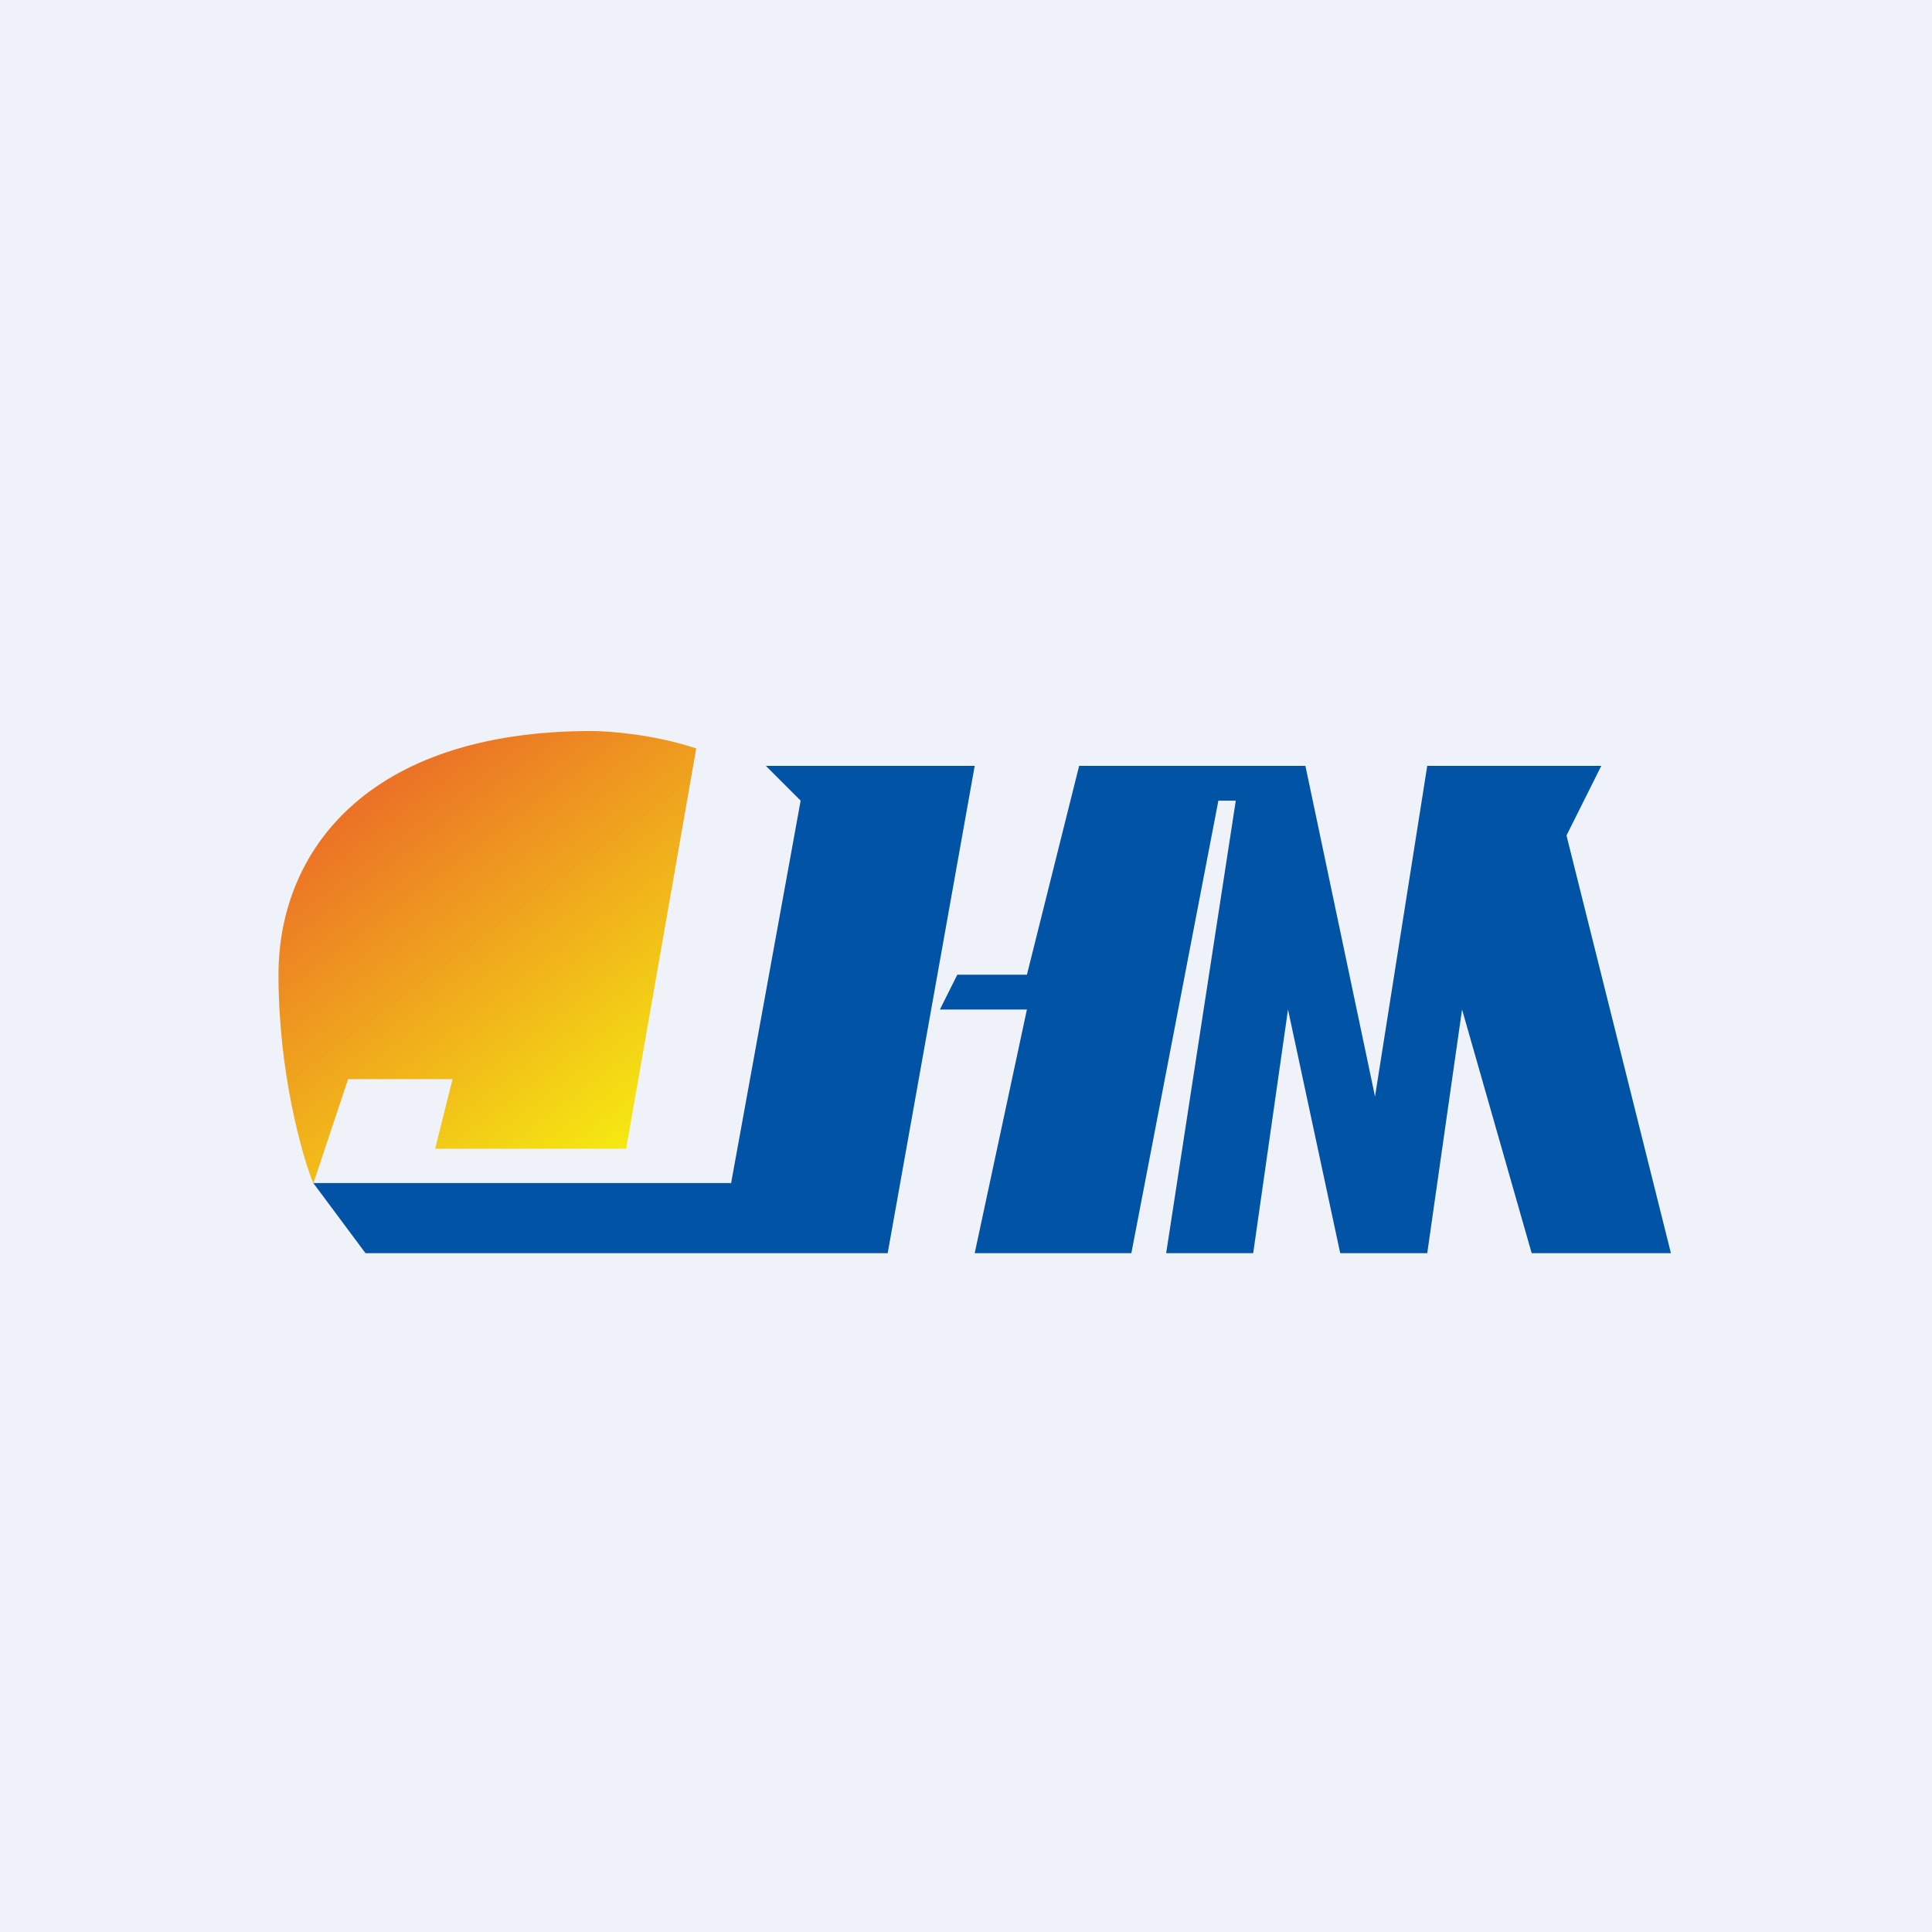 <?xml version="1.0" encoding="UTF-8"?>
<!-- generated by Finnhub -->
<svg viewBox="0 0 55.5 55.5" xmlns="http://www.w3.org/2000/svg">
<path d="M 0,0 H 55.5 V 55.5 H 0 Z" fill="rgb(239, 242, 248)"/>
<path d="M 17.99,32.985 L 20,21.5 C 18.8,21.1 17.5,21 17,21 C 10.5,21 8,24.5 8,28 C 8,30.8 8.67,33.17 9,34 L 10,31 H 13 L 12.5,33 H 18 Z" fill="url(#a)"/>
<path d="M 20.99,33.985 H 9 L 10.5,36 H 25.5 L 28,22 H 22 L 23,23 L 21,34 Z M 29.5,28 H 27.5 L 27,29 H 29.5 L 28,36 H 32.5 L 35,23 H 35.5 L 33.5,36 H 36 L 37,29 L 38.5,36 H 41 L 42,29 L 44,36 H 48 L 45,24 L 46,22 H 41 L 39.5,31.5 L 37.5,22 H 31 L 29.5,28 Z" fill="rgb(1, 83, 165)"/>
<defs>
<linearGradient id="a" x1="10.5" x2="18" y1="23" y2="33" gradientUnits="userSpaceOnUse">
<stop stop-color="rgb(235, 114, 38)" offset="0"/>
<stop stop-color="rgb(245, 234, 17)" offset="1"/>
</linearGradient>
</defs>
</svg>
